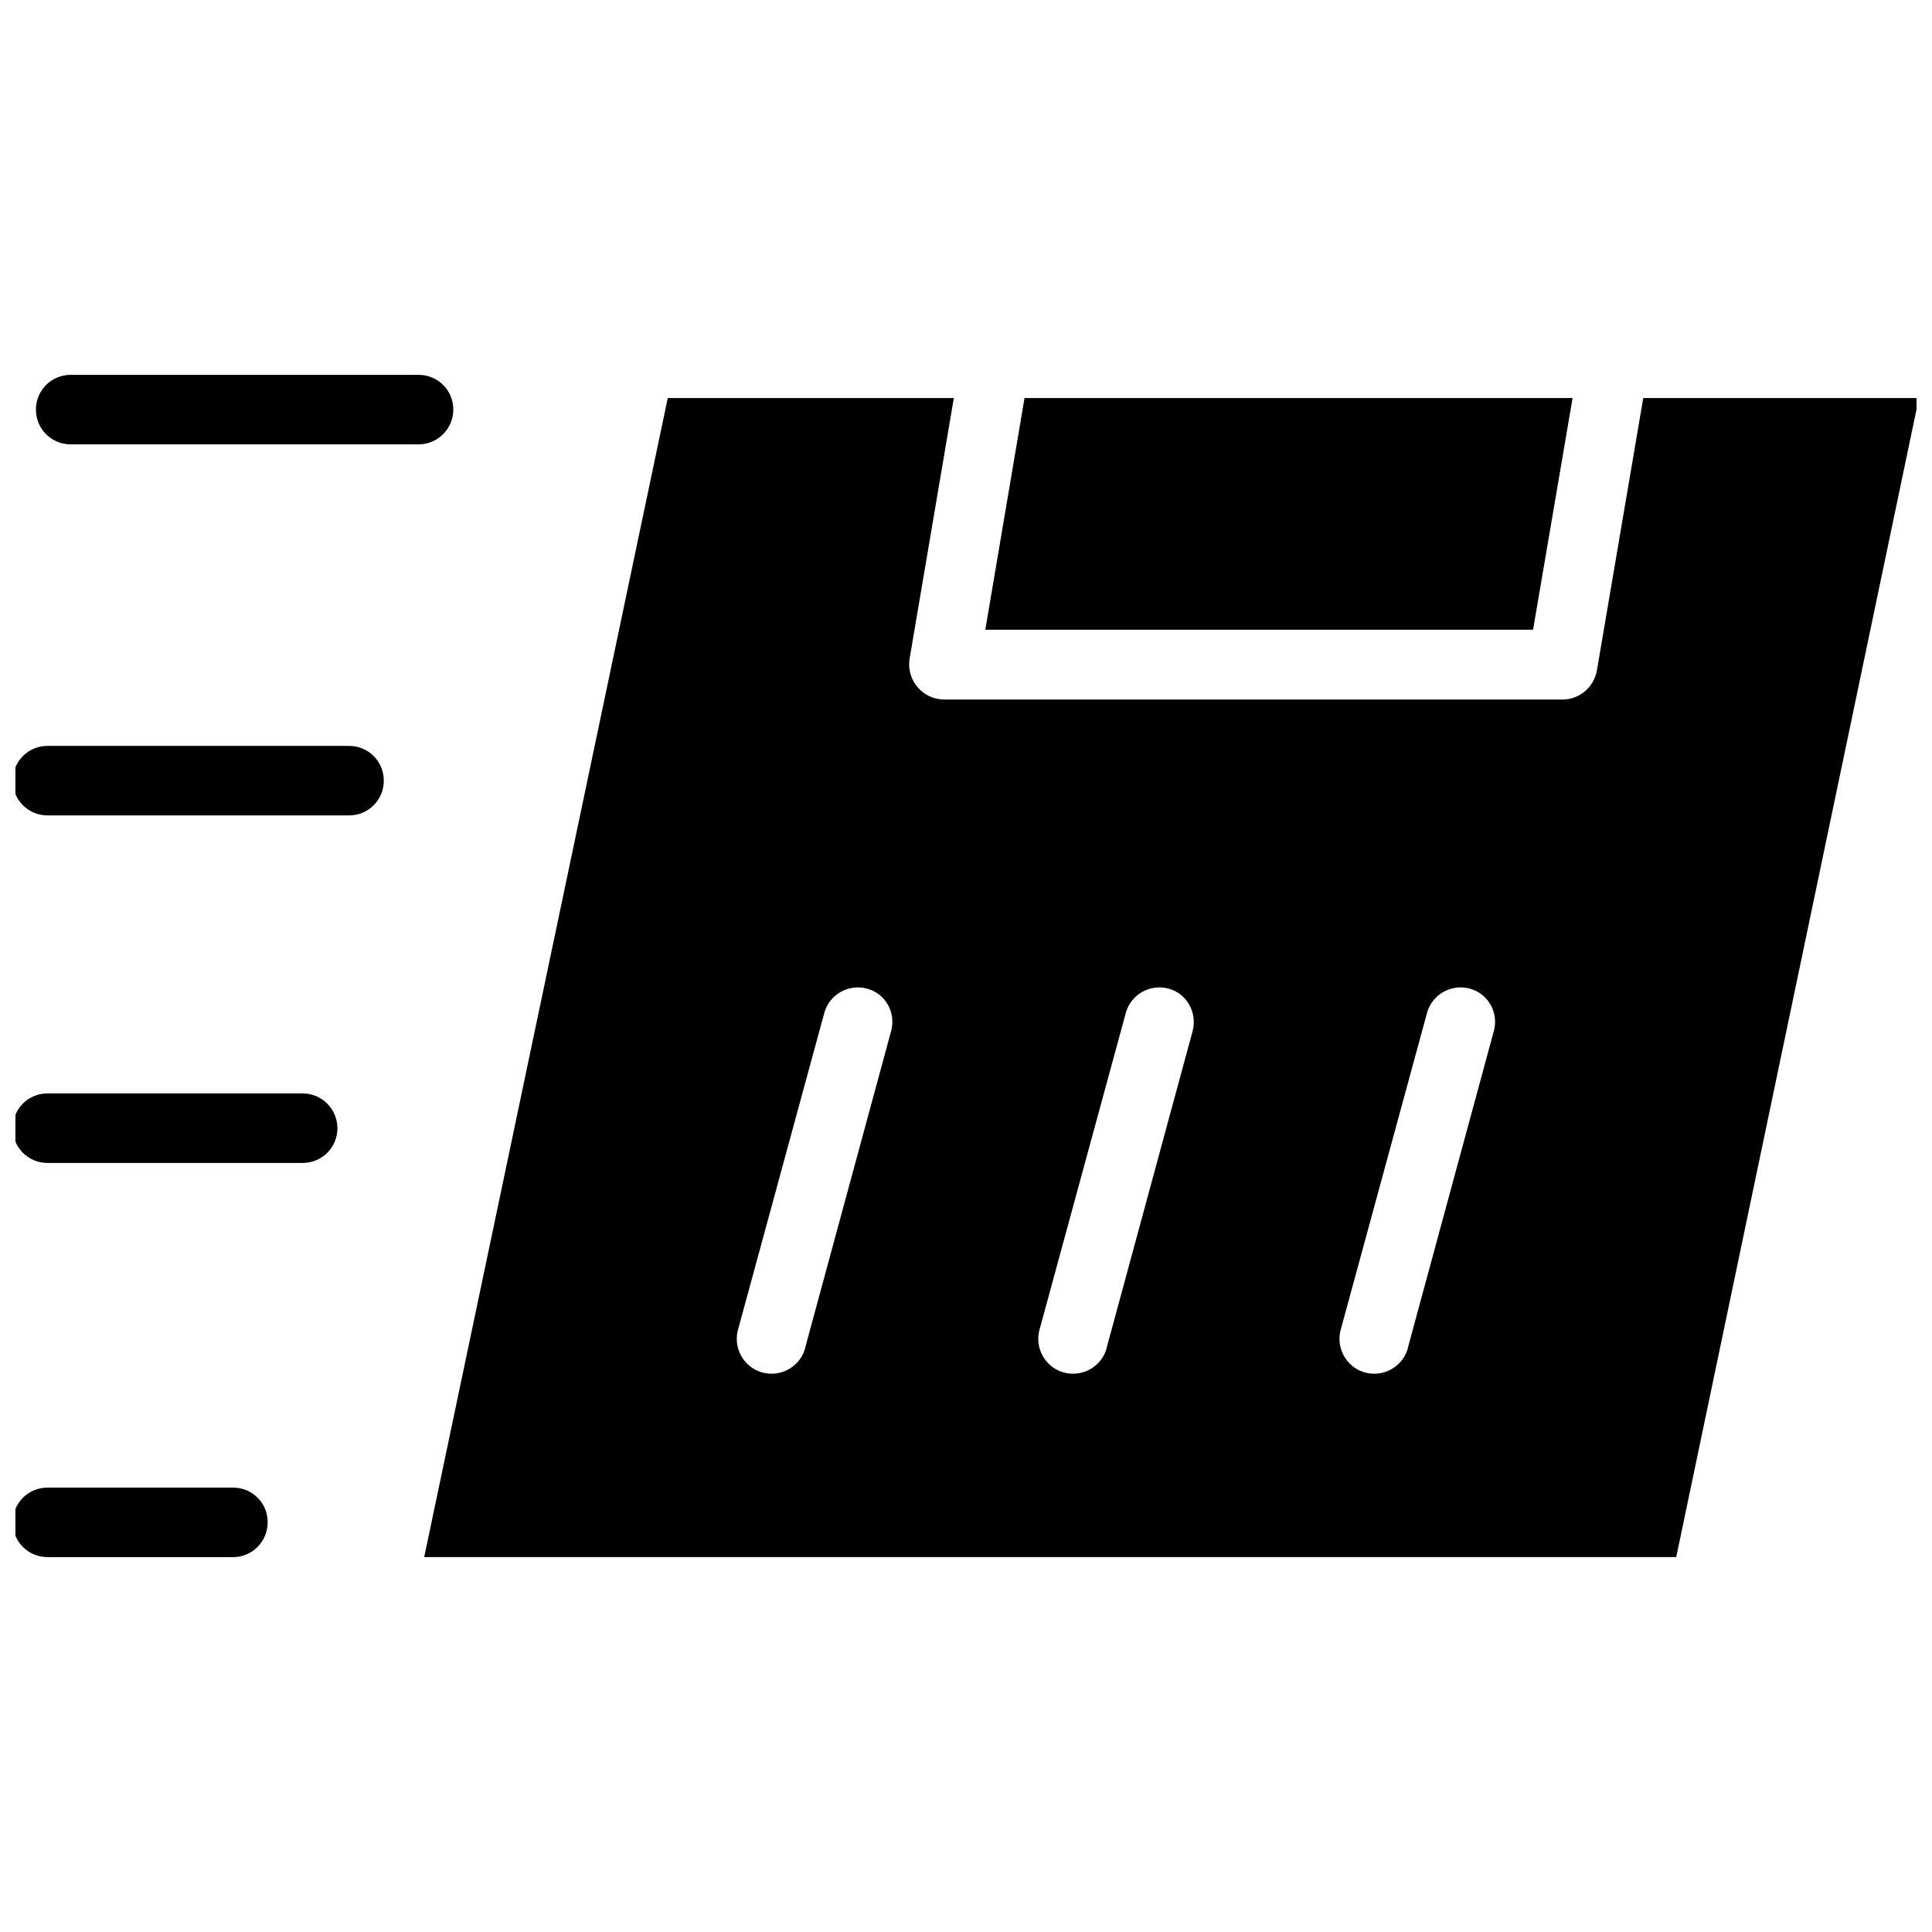 <?xml version="1.0" encoding="UTF-8"?>
<!-- The Best Svg Icon site in the world: iconSvg.co, Visit us! https://iconsvg.co -->
<svg width="800px" height="800px" version="1.1" viewBox="144 144 512 512" xmlns="http://www.w3.org/2000/svg">
 <defs>
  <clipPath id="d">
   <path d="m148.09 341h97.906v20h-97.906z"/>
  </clipPath>
  <clipPath id="c">
   <path d="m148.09 433h85.906v20h-85.906z"/>
  </clipPath>
  <clipPath id="b">
   <path d="m148.09 538h66.906v19h-66.906z"/>
  </clipPath>
  <clipPath id="a">
   <path d="m256 249h395.9v308h-395.9z"/>
  </clipPath>
 </defs>
 <path d="m264.13 252.55c0-5.117-4.094-9.211-9.211-9.211h-92.184c-5.117 0-9.211 4.094-9.211 9.211 0 5.117 4.094 9.211 9.211 9.211h92.18c5.121 0 9.215-4.172 9.215-9.211z"/>
 <g clip-path="url(#d)">
  <path d="m236.5 341.67h-79.902c-5.117 0-9.211 4.094-9.211 9.211 0 5.117 4.094 9.211 9.211 9.211h79.902c5.117 0 9.211-4.094 9.211-9.211 0-5.117-4.094-9.211-9.211-9.211z"/>
 </g>
 <g clip-path="url(#c)">
  <path d="m224.21 433.77h-67.621c-5.117 0-9.211 4.094-9.211 9.211 0 5.117 4.094 9.211 9.211 9.211h67.621c5.117 0 9.211-4.094 9.211-9.211 0-5.039-4.094-9.211-9.211-9.211z"/>
 </g>
 <g clip-path="url(#b)">
  <path d="m205.8 538.23h-49.203c-5.117 0-9.211 4.094-9.211 9.211 0 5.117 4.094 9.211 9.211 9.211h49.121c5.117 0 9.211-4.094 9.211-9.211 0.082-5.039-4.012-9.211-9.129-9.211z"/>
 </g>
 <path d="m560.75 249.48h-145.24l-10.391 61.402h145.16z"/>
 <g clip-path="url(#a)">
  <path d="m579.48 249.48-12.281 72.188c-0.789 4.41-4.566 7.715-9.133 7.715h-163.89c-0.551 0-1.023-0.078-1.574-0.156-4.957-0.867-8.344-5.59-7.555-10.629l11.73-69.117h-75.809l-64.551 307.17h331.8l64.312-307.17zm-199.32 167.75-22.672 83.523c-0.078 0.316-0.156 0.629-0.234 0.945-1.574 4.801-6.769 7.477-11.652 5.902-4.801-1.574-7.477-6.769-5.902-11.652l22.75-83.523c1.34-4.879 6.375-7.715 11.258-6.453 4.879 1.262 7.793 6.297 6.453 11.258zm79.902 0-22.672 83.523c-0.078 0.316-0.156 0.629-0.234 0.945-1.574 4.801-6.769 7.477-11.652 5.902-4.801-1.574-7.477-6.769-5.902-11.652l22.75-83.523c1.34-4.879 6.375-7.715 11.258-6.453 4.879 1.262 7.711 6.297 6.453 11.258zm79.82 0-22.668 83.523c-0.078 0.316-0.156 0.629-0.234 0.945-1.574 4.801-6.769 7.477-11.652 5.902-4.801-1.574-7.477-6.769-5.902-11.652l22.75-83.523c1.34-4.879 6.375-7.715 11.258-6.453 4.875 1.262 7.789 6.297 6.449 11.258z"/>
 </g>
</svg>